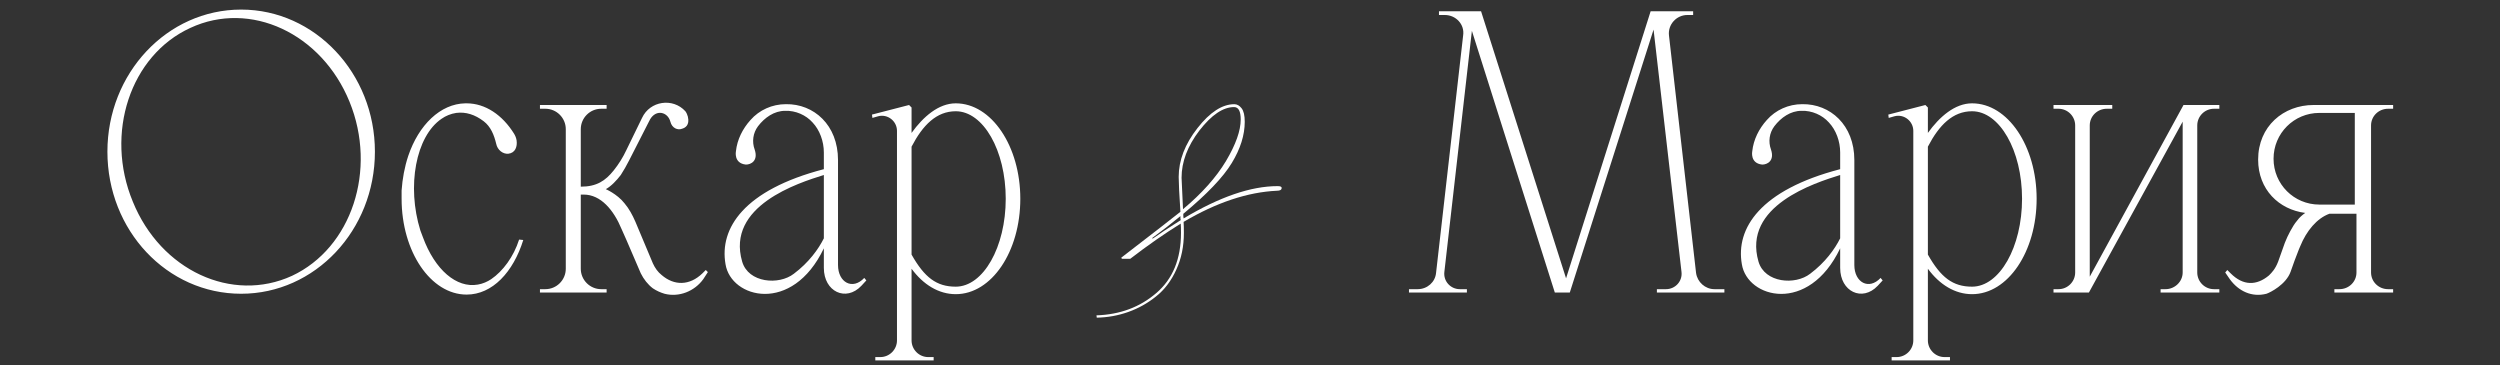 <?xml version="1.0" encoding="UTF-8"?> <svg xmlns="http://www.w3.org/2000/svg" width="390" height="57" viewBox="0 0 390 57" fill="none"><rect x="0" y="0" width="390" height="57" fill="#333333" stroke="none"/><path d="M37.621 1.495C49.126 1.495 58.486 11.44 58.486 23.66C58.486 35.945 49.126 45.825 37.621 45.825C26.051 45.825 16.756 35.945 16.756 23.66C16.756 11.44 26.051 1.495 37.621 1.495ZM45.551 43.03C54.846 38.675 58.876 26.52 54.521 15.86C50.166 5.2 39.051 -0 29.691 4.355C20.331 8.645 16.301 20.8 20.721 31.46C25.076 42.185 36.191 47.32 45.551 43.03ZM80.98 37.375L81.63 37.44C80.07 42.445 76.82 45.955 72.79 45.955C67.2 45.955 62.65 39.26 62.65 31.005C62.65 30.55 62.65 30.16 62.65 29.705C62.78 27.885 63.105 26.065 63.69 24.31C65.315 19.5 68.695 16.185 72.595 16.12H72.725H72.79C75.715 16.12 78.38 17.94 80.2 20.865C80.005 20.54 80.2 20.865 80.2 20.865C80.395 21.19 80.525 21.515 80.59 21.905C80.72 22.88 80.395 23.855 79.29 23.985C78.445 24.05 77.6 23.4 77.405 22.425C77.08 21.06 76.56 19.76 75.455 18.915C74.09 17.875 72.66 17.42 71.165 17.615C70.32 17.745 69.54 18.07 68.89 18.525C64.86 21.255 63.43 29.055 65.575 35.945C65.705 36.335 65.835 36.66 65.965 36.985C67.85 42.12 71.23 44.98 74.545 44.395C75.325 44.265 76.04 43.94 76.625 43.55C78.445 42.315 80.135 40.04 80.98 37.375ZM110.102 42.12L110.427 42.445L109.712 43.55C108.347 45.435 105.942 46.41 103.667 45.825C103.017 45.63 102.432 45.37 101.847 44.98C101.067 44.395 100.417 43.55 99.962 42.64L97.752 37.505C97.492 36.92 97.232 36.335 96.972 35.75C95.737 32.76 93.722 30.355 91.057 30.355H90.602V41.925C90.602 43.68 92.032 45.11 93.787 45.11H94.632V45.63H84.232V45.11H85.077C86.832 45.11 88.262 43.68 88.262 41.925V20.15C88.262 18.395 86.832 16.965 85.077 16.965H84.232V16.38H94.632V16.965H93.787C92.032 16.965 90.602 18.395 90.602 20.15V29.12C93.072 29.12 94.437 28.21 95.737 26.585C96.517 25.61 97.167 24.57 97.687 23.465L100.157 18.395C101.392 15.73 104.967 15.21 106.917 17.355C107.112 17.615 107.242 17.94 107.307 18.2C107.632 19.565 106.852 19.955 106.397 20.085C105.747 20.345 104.837 20.02 104.577 18.98C104.187 17.485 102.367 16.965 101.392 18.655C101.392 18.72 101.327 18.785 101.327 18.785L98.142 25.025C97.752 25.805 97.297 26.585 96.842 27.3C96.192 28.145 95.347 29.055 94.502 29.51C94.372 29.445 96.257 30.225 97.427 31.72C98.142 32.565 98.662 33.54 99.117 34.58L101.847 41.08C102.172 41.795 102.627 42.445 103.212 42.9C105.162 44.59 107.567 44.59 109.582 42.64L110.102 42.12ZM134.825 43.355L135.15 43.745L134.37 44.59C131.965 47.125 128.52 45.5 128.52 41.795V38.74C123.58 49.075 114.025 46.54 113.18 41.21C112.205 35.62 116.04 29.64 128.52 26.39V23.79C128.52 22.035 127.87 20.28 126.765 19.11C125.725 17.94 124.1 17.225 122.475 17.29C120.785 17.29 119.29 18.33 118.25 19.695C117.47 20.735 117.275 22.1 117.73 23.335C118.315 25.09 117.145 25.675 116.365 25.675C114.415 25.48 114.805 23.595 114.805 23.595C115 21.775 115.845 20.085 117.08 18.72C118.445 17.16 120.46 16.25 122.605 16.25C126.96 16.185 130.73 19.5 130.73 24.96V41.34C130.73 44.07 133.005 45.305 134.825 43.355ZM123.84 42.705C126.18 40.95 127.675 38.87 128.52 37.18V27.3C124.555 28.535 113.245 32.11 115.78 40.82C116.755 44.135 121.5 44.525 123.84 42.705ZM149.094 16.12C154.684 16.12 159.169 22.815 159.169 31.005C159.169 39.26 154.684 45.89 149.094 45.89C146.429 45.89 144.024 44.395 142.204 41.925V53.105C142.204 54.535 143.374 55.705 144.804 55.705H145.649V56.225H136.549V55.705H137.329C138.759 55.705 139.929 54.535 139.929 53.105V20.41C139.929 18.915 138.499 17.745 137.004 18.135L136.094 18.395L136.029 17.875L141.814 16.38L142.204 16.77V20.735C144.024 18.2 146.429 16.12 149.094 16.12ZM149.094 44.72C153.384 44.72 156.894 38.545 156.894 31.005C156.894 23.465 153.384 17.355 149.094 17.355C146.104 17.355 143.959 19.5 142.204 22.88V39.715C144.219 43.29 146.104 44.72 149.094 44.72Z" fill="white"></path><path d="M199.94 29.305C199.94 29.605 199.7 29.755 199.22 29.755C194.63 29.965 189.77 31.585 184.64 34.615C184.67 34.975 184.685 35.545 184.685 36.325C184.685 38.425 184.295 40.33 183.515 42.04C182.735 43.78 181.685 45.175 180.365 46.225C179.075 47.275 177.635 48.085 176.045 48.655C174.455 49.225 172.805 49.525 171.095 49.555L171.05 49.195C174.71 49.075 177.815 47.92 180.365 45.73C182.945 43.54 184.235 40.405 184.235 36.325C184.235 35.695 184.22 35.215 184.19 34.885C181.67 36.445 179.045 38.275 176.315 40.375H175.01L174.92 40.195C179.87 36.385 182.945 34 184.145 33.04C183.965 30.34 183.875 28.525 183.875 27.595C183.875 25.015 184.85 22.48 186.8 19.99C188.75 17.5 190.67 16.255 192.56 16.255C192.98 16.255 193.355 16.465 193.685 16.885C194.015 17.305 194.18 18.01 194.18 19C194.18 21.07 193.505 23.215 192.155 25.435C190.805 27.655 188.285 30.295 184.595 33.355C184.595 33.415 184.595 33.535 184.595 33.715C184.625 33.865 184.64 33.985 184.64 34.075C190.25 30.715 195.14 29.035 199.31 29.035C199.73 29.035 199.94 29.125 199.94 29.305ZM184.325 27.73C184.325 27.79 184.4 29.425 184.55 32.635C187.49 30.175 189.725 27.67 191.255 25.12C192.785 22.54 193.55 20.38 193.55 18.64C193.55 17.35 193.205 16.705 192.515 16.705C190.805 16.705 189.005 17.92 187.115 20.35C185.255 22.78 184.325 25.24 184.325 27.73ZM179.825 37.225C180.875 36.475 182.33 35.515 184.19 34.345C184.19 34.285 184.175 34.195 184.145 34.075C184.145 33.925 184.145 33.805 184.145 33.715C182.765 34.855 181.295 35.995 179.735 37.135L179.825 37.225Z" fill="white"></path><path d="M264.585 42.575C264.78 44.005 266.015 45.11 267.445 45.11H269.005V45.63H258.475V45.11H259.905C261.335 45.11 262.505 43.875 262.31 42.38L257.955 4.615L244.89 45.63H242.55L229.615 4.81L225.325 42.38C225.13 43.875 226.3 45.11 227.73 45.11H228.835V45.63H219.8V45.11H221.165C222.66 45.11 223.895 44.005 224.025 42.575L228.25 5.525C228.51 3.835 227.145 2.34 225.39 2.34H224.48V1.755H231.045L244.305 43.42L257.5 1.755H264.13V2.34H263.22C261.53 2.34 260.165 3.835 260.36 5.525L264.585 42.575ZM293.372 43.355L293.697 43.745L292.917 44.59C290.512 47.125 287.067 45.5 287.067 41.795V38.74C282.127 49.075 272.572 46.54 271.727 41.21C270.752 35.62 274.587 29.64 287.067 26.39V23.79C287.067 22.035 286.417 20.28 285.312 19.11C284.272 17.94 282.647 17.225 281.022 17.29C279.332 17.29 277.837 18.33 276.797 19.695C276.017 20.735 275.822 22.1 276.277 23.335C276.862 25.09 275.692 25.675 274.912 25.675C272.962 25.48 273.352 23.595 273.352 23.595C273.547 21.775 274.392 20.085 275.627 18.72C276.992 17.16 279.007 16.25 281.152 16.25C285.507 16.185 289.277 19.5 289.277 24.96V41.34C289.277 44.07 291.552 45.305 293.372 43.355ZM282.387 42.705C284.727 40.95 286.222 38.87 287.067 37.18V27.3C283.102 28.535 271.792 32.11 274.327 40.82C275.302 44.135 280.047 44.525 282.387 42.705ZM307.64 16.12C313.23 16.12 317.715 22.815 317.715 31.005C317.715 39.26 313.23 45.89 307.64 45.89C304.975 45.89 302.57 44.395 300.75 41.925V53.105C300.75 54.535 301.92 55.705 303.35 55.705H304.195V56.225H295.095V55.705H295.875C297.305 55.705 298.475 54.535 298.475 53.105V20.41C298.475 18.915 297.045 17.745 295.55 18.135L294.64 18.395L294.575 17.875L300.36 16.38L300.75 16.77V20.735C302.57 18.2 304.975 16.12 307.64 16.12ZM307.64 44.72C311.93 44.72 315.44 38.545 315.44 31.005C315.44 23.465 311.93 17.355 307.64 17.355C304.65 17.355 302.505 19.5 300.75 22.88V39.715C302.765 43.29 304.65 44.72 307.64 44.72ZM346.217 45.11V45.63H337.052V45.11H337.832C339.262 45.11 340.497 43.94 340.497 42.51V18.98L325.872 45.63H320.347V45.11H321.127C322.557 45.11 323.727 43.94 323.727 42.51V19.565C323.727 18.135 322.557 16.965 321.127 16.965H320.347V16.38H329.512V16.965H328.667C327.172 16.965 326.002 18.135 326.002 19.565V43.16L340.627 16.38H346.217V16.965H345.372C343.942 16.965 342.772 18.135 342.772 19.565V42.51C342.772 43.94 343.942 45.11 345.372 45.11H346.217ZM372.549 16.965C371.054 16.965 369.884 18.135 369.884 19.565V42.51C369.884 43.94 371.054 45.11 372.549 45.11H373.329V45.63H364.164V45.11H364.944C366.439 45.11 367.609 43.94 367.609 42.51V33.345H363.384C361.434 34.06 359.809 36.01 358.834 38.415C358.769 38.545 358.704 38.74 358.639 38.87C358.184 40.04 357.729 41.21 357.339 42.38C356.624 44.395 354.154 45.63 353.569 45.825C351.294 46.41 349.214 45.435 347.849 43.55L347.134 42.51L347.459 42.12L347.979 42.64C349.929 44.59 352.009 44.59 353.959 42.965C354.414 42.51 354.934 41.99 355.389 40.82L356.429 37.895C356.689 37.245 356.949 36.66 357.274 36.075C357.599 35.49 357.924 34.905 358.379 34.385C358.704 33.93 359.159 33.54 359.614 33.215C355.519 32.695 352.269 29.575 352.269 24.895C352.269 19.695 356.234 16.38 360.914 16.38H373.329V16.965H372.549ZM367.349 31.915V17.615H361.824C357.859 17.615 354.674 20.8 354.674 24.765C354.674 28.73 357.859 31.915 361.824 31.915H367.349Z" fill="white"></path></svg> 